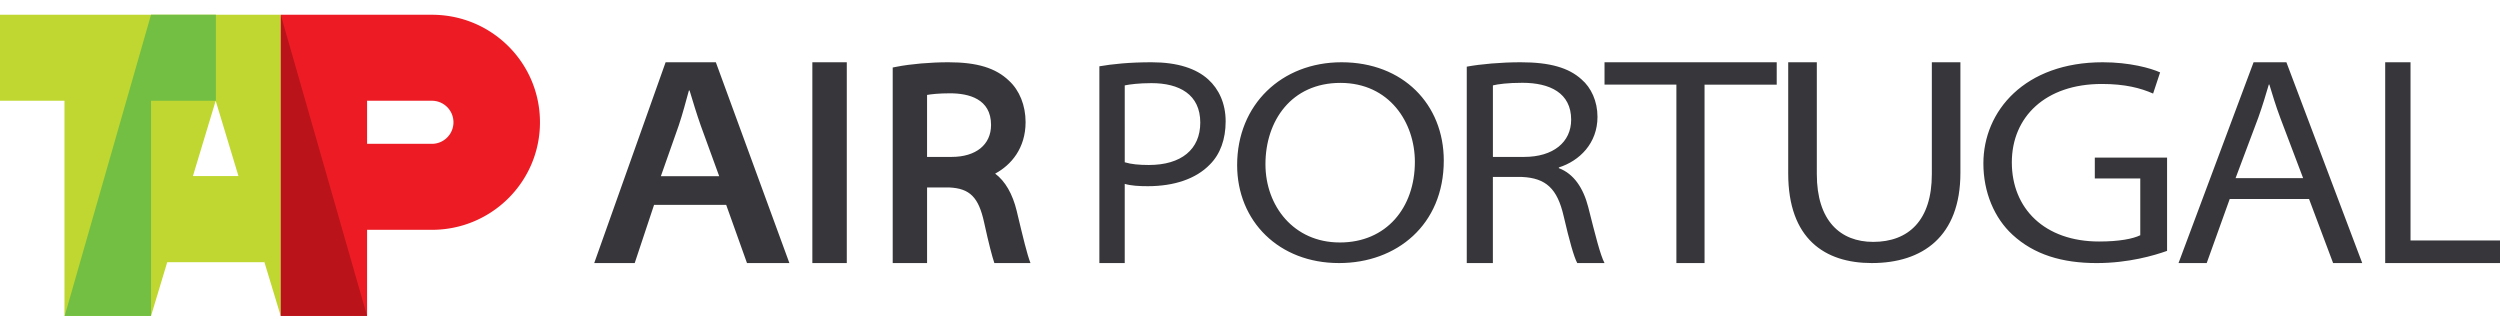 <svg xmlns="http://www.w3.org/2000/svg" fill="none" viewBox="0 0 166 21" aria-labelledby="tap-air-portugal-logo-title tap-air-portugal-logo-desc"><title id="tap-air-portugal-logo-title">TAP Air Portugal Logo</title><desc id="tap-air-portugal-logo-desc">TAP Air Portugal Logo</desc><path fill="#37363A" fill-rule="evenodd" d="M74.682 17.467V12.21c.436.126.96.153 1.534.153 1.74 0 3.195-.483 4.122-1.442.688-.687 1.045-1.679 1.045-2.867 0-1.19-.454-2.145-1.156-2.78-.791-.72-2.031-1.14-3.763-1.14-1.476 0-2.612.12-3.466.268v13.066h1.684zm0-11.797c.32-.067.938-.15 1.777-.15 1.838 0 3.239.743 3.239 2.62 0 1.783-1.264 2.815-3.415 2.815-.63 0-1.172-.048-1.6-.18V5.67zM88.926 17.467c3.795 0 6.941-2.524 6.941-6.806 0-3.729-2.701-6.527-6.79-6.527-3.974 0-6.931 2.809-6.931 6.825 0 3.74 2.784 6.508 6.757 6.508h.023zm.025-1.368c-3.035 0-4.925-2.41-4.925-5.195 0-2.886 1.726-5.4 4.977-5.4 3.248 0 4.945 2.62 4.945 5.241 0 3.056-1.901 5.355-4.978 5.355h-.019v-.002zM97.392 17.467h1.735V11.75h1.928c1.6.071 2.351.78 2.769 2.588.385 1.663.696 2.752.906 3.13h1.81c-.286-.55-.612-1.862-1.083-3.725-.321-1.245-.951-2.206-1.951-2.578v-.047c1.376-.435 2.567-1.603 2.567-3.36 0-1.031-.416-1.936-1.059-2.487-.848-.77-2.091-1.137-4.04-1.137-1.285 0-2.655.12-3.581.292v13.041h-.001zM99.127 5.67c.32-.08.973-.172 1.958-.172 1.824 0 3.24.672 3.24 2.45 0 1.497-1.197 2.471-3.121 2.471h-2.075V5.67h-.002zM111.312 17.467h1.87V5.62h4.792V4.134H106.54v1.485h4.772v11.848zM118.737 4.134v7.382c0 4.345 2.431 5.951 5.548 5.951 3.368 0 5.886-1.752 5.886-5.99V4.134h-1.897v7.429c0 3.064-1.539 4.498-3.895 4.498-2.173 0-3.742-1.391-3.742-4.498v-7.43h-1.9zM143.893 10.463h-4.798v1.386h3.019v3.77c-.49.24-1.404.417-2.736.417-3.611 0-5.793-2.182-5.793-5.255 0-3.011 2.223-5.206 5.972-5.206 1.56 0 2.583.275 3.409.637l.465-1.405c-.63-.287-2.037-.673-3.81-.673-5.168 0-7.925 3.223-7.925 6.72 0 1.913.729 3.626 1.936 4.734 1.43 1.316 3.284 1.88 5.59 1.88 2.113 0 3.827-.508 4.671-.81v-6.195zM153.321 13.214l1.597 4.253h1.934l-5.035-13.333h-2.179l-4.983 13.332h1.871l1.528-4.253h5.267v.001zm-4.878-1.388l1.51-4.022c.279-.784.491-1.49.696-2.19h.036c.21.687.414 1.378.731 2.225l1.511 3.987h-4.484zM158.377 17.467H166v-1.502h-5.941V4.134h-1.682v13.333zM53.94 17.467h2.287V4.134H53.94v13.333zM48.219 13.603l1.381 3.864h2.815L47.532 4.134h-3.335l-4.74 13.333h2.688l1.285-3.864h4.789zM43.881 11.7l1.19-3.377c.26-.775.47-1.584.673-2.318h.042c.22.726.459 1.524.744 2.333l1.224 3.36H43.88v.002zM61.557 6.303c.278-.048.768-.107 1.519-.107 1.247 0 2.73.364 2.73 2.1 0 1.31-1.003 2.123-2.617 2.123h-1.632V6.303zm0 6.144h1.478c1.364.065 1.945.65 2.31 2.32.32 1.462.531 2.249.68 2.7h2.399c-.223-.57-.49-1.688-.847-3.178l-.068-.286c-.275-1.133-.764-1.974-1.43-2.475 1.063-.57 2.02-1.688 2.02-3.42 0-1.108-.404-2.11-1.103-2.75-.88-.846-2.12-1.224-4.02-1.224-1.195 0-2.509.114-3.435.297l-.265.052v12.984h2.282v-5.02z" clip-rule="evenodd"></path><path fill="#ED1C24" fill-rule="evenodd" d="M24.374 6.69h4.306a1.43 1.43 0 110 2.86h-4.306V6.69zM18.641.98h10.04c3.967 0 7.173 3.191 7.173 7.14s-3.218 7.14-7.174 7.14h-4.306v5.708h-5.733V.981z" clip-rule="evenodd"></path><path fill="#BFD730" fill-rule="evenodd" d="M4.282 6.69V20.98h5.746l1.076-3.57h6.436v-.061l1.1 3.63v-20H0v5.71h4.282zm11.552 5H12.81l1.512-5 1.512 5z" clip-rule="evenodd"></path><path fill="#72BF44" d="M4.294 20.98h5.734V6.69h4.306V.98h-4.306l-5.734 20z"></path><path fill="#BA131A" d="M18.64 20.98h5.734l-5.733-20v20z"></path></svg>